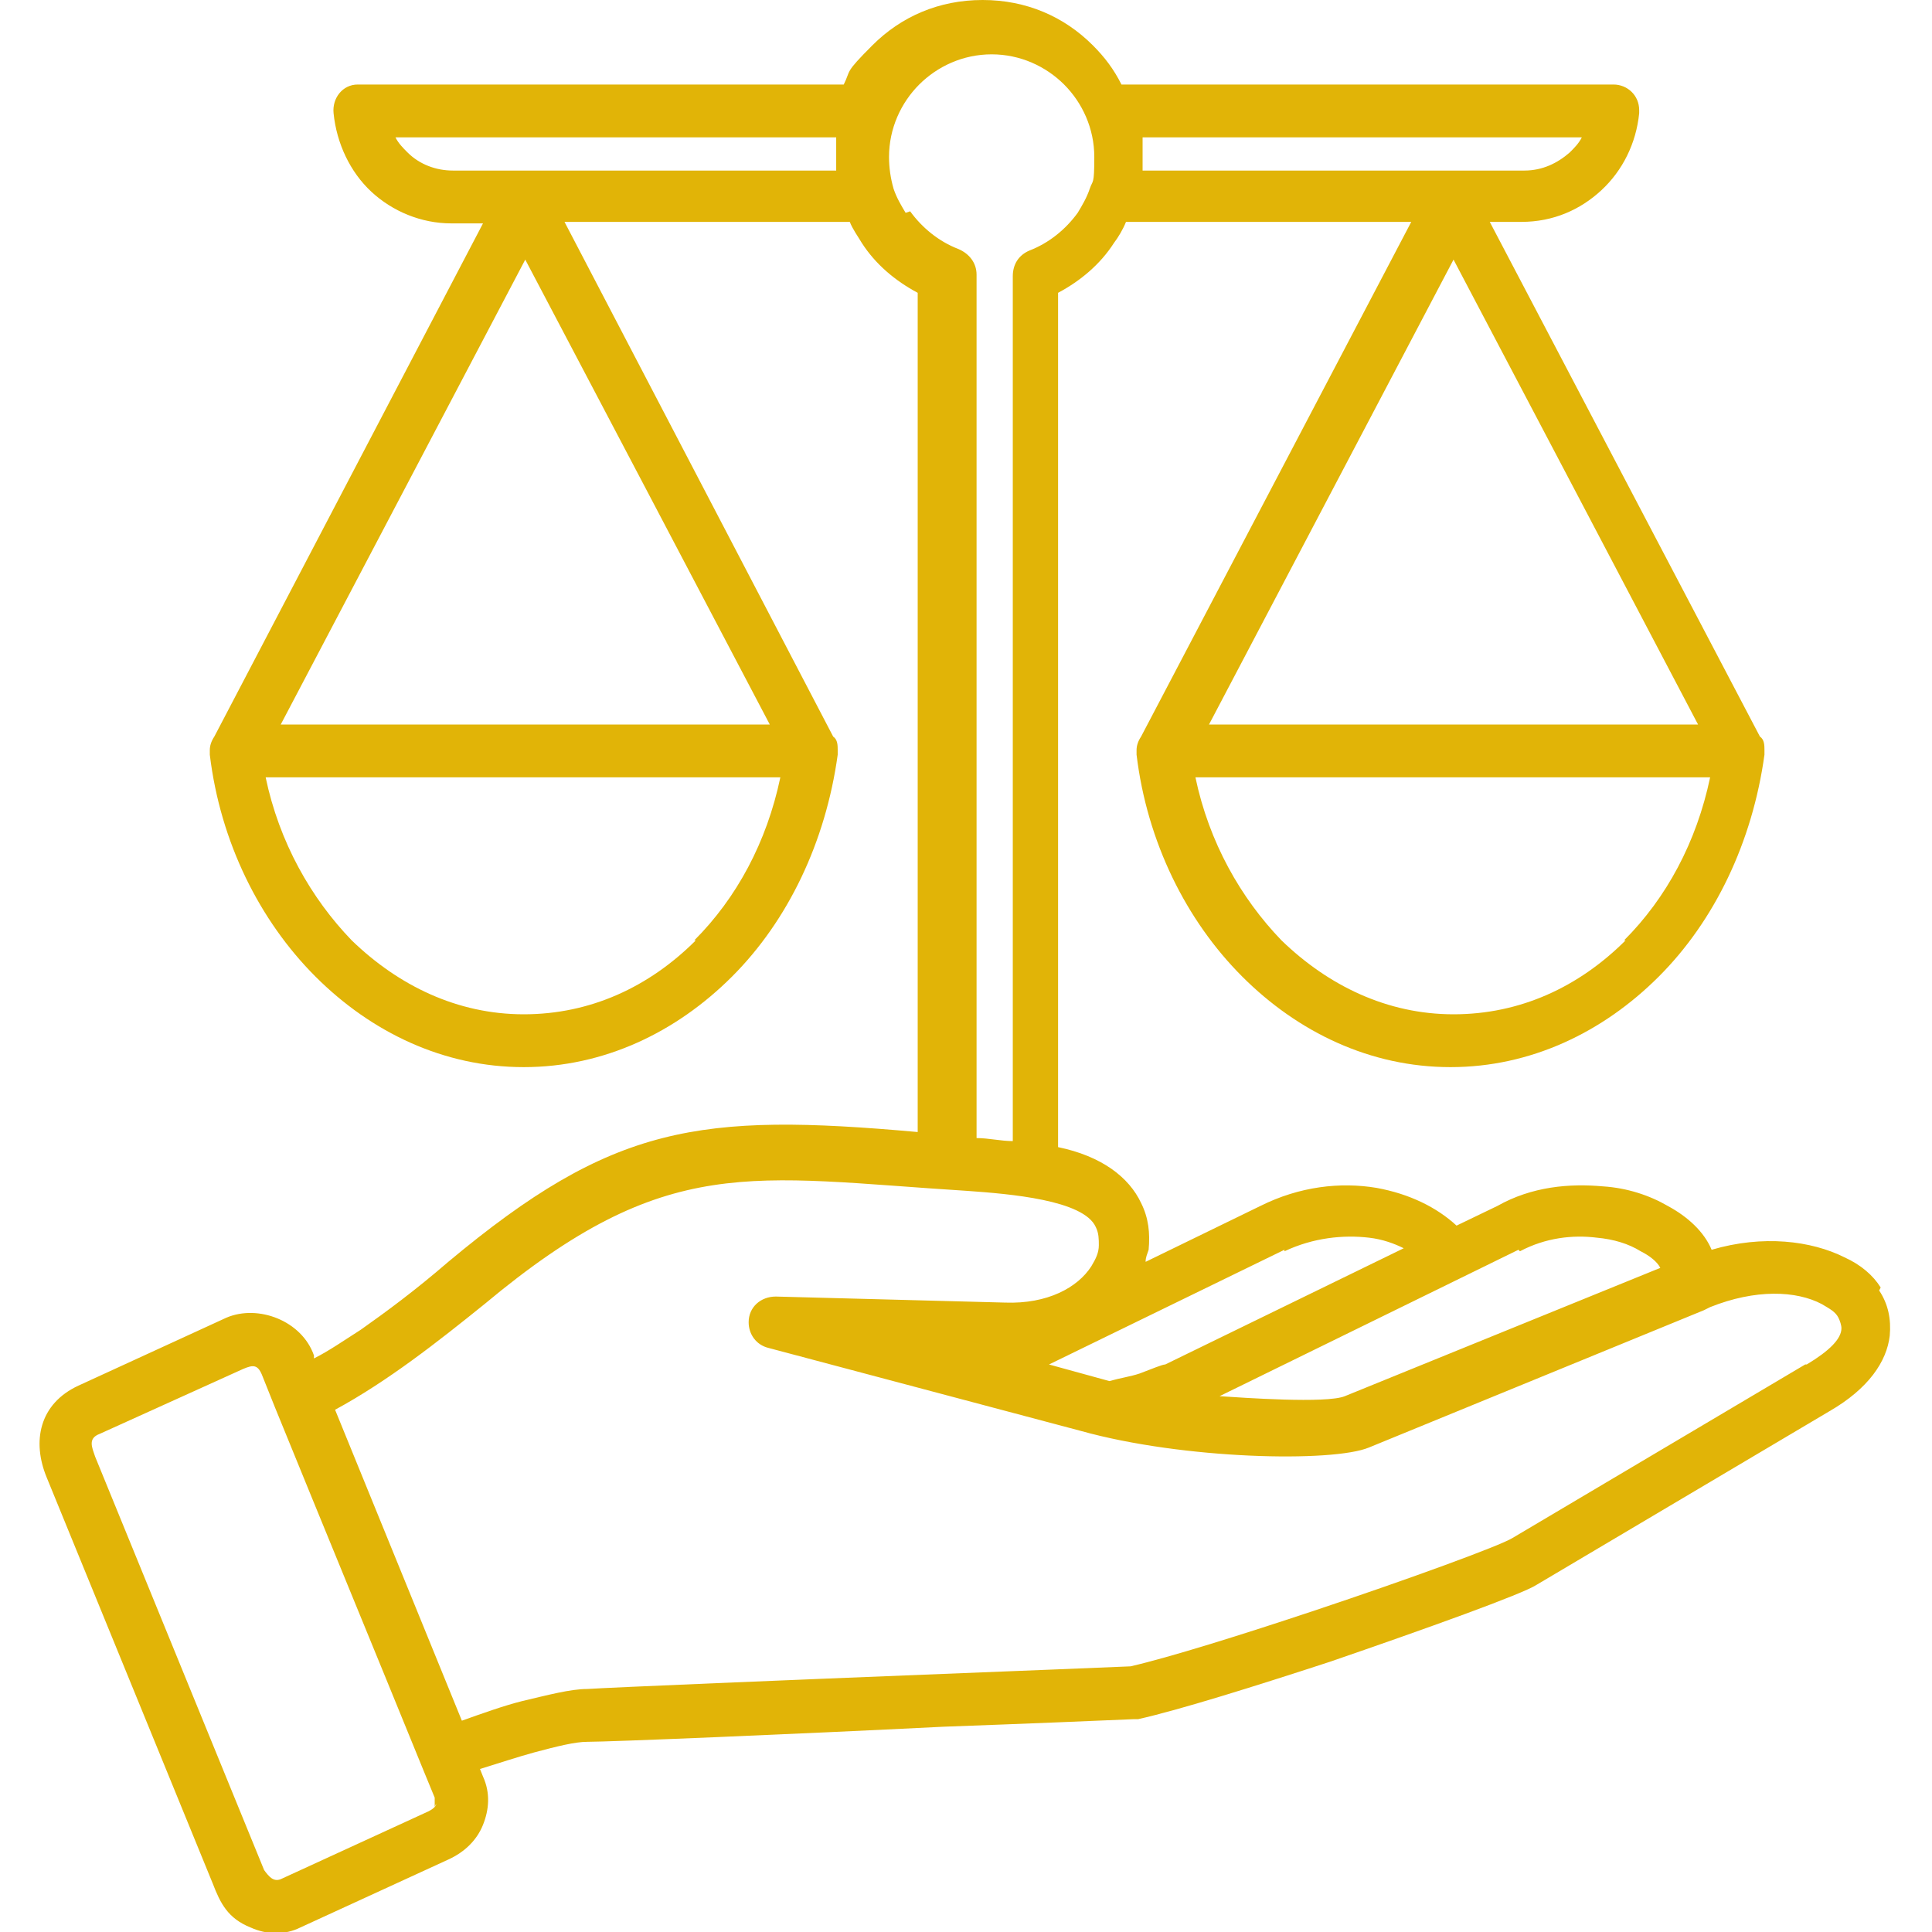<?xml version="1.0" encoding="UTF-8"?>
<svg id="Calque_1" xmlns="http://www.w3.org/2000/svg" version="1.1" viewBox="0 0 128 128">
  <!-- Generator: Adobe Illustrator 29.0.1, SVG Export Plug-In . SVG Version: 2.1.0 Build 192)  -->
  <defs>
    <style>
      .st0 {
        fill: #e1b407;
        fill-rule: evenodd;
      }
    </style>
  </defs>
  <path class="st0" d="M124.6,85.3c-.5-.8-1.3-1.5-2.4-2-2.2-1.1-5.4-1.5-8.8-.5h0c-.5-1.2-1.6-2.2-2.9-2.9-1.2-.7-2.7-1.2-4.3-1.3-2.2-.2-4.7,0-7,1.3l-2.7,1.3c-1.3-1.2-3.1-2.1-5.3-2.5-2.4-.4-5.1-.1-7.7,1.2l-7.6,3.7c0-.3.1-.5.2-.8.1-1.1,0-2.1-.5-3.1-.8-1.7-2.6-3.1-5.5-3.7V19.4c1.5-.8,2.8-1.9,3.7-3.3.3-.4.6-.9.8-1.4h18.9l-17.9,34.1c-.2.3-.3.6-.3.9s0,.2,0,.3c.7,5.8,3.3,11,7,14.7,3.7,3.7,8.5,6,13.8,6s10.1-2.3,13.8-6c3.7-3.7,6.2-8.9,7-14.7,0,0,0-.2,0-.3,0-.3,0-.7-.3-.9l-17.9-34.1h2.1c2.1,0,3.9-.8,5.3-2.1,1.4-1.3,2.3-3.1,2.5-5.1v-.2c0-1-.8-1.7-1.7-1.7h-32.6c-.5-1-1.1-1.8-1.9-2.6-1.9-1.9-4.4-3-7.3-3s-5.4,1.1-7.3,3-1.4,1.6-1.9,2.6H23.7c-1,0-1.7.9-1.6,1.9.2,2,1.1,3.9,2.5,5.2,1.4,1.3,3.3,2.1,5.3,2.1h2.1L14.2,48.8c-.2.3-.3.6-.3.9s0,.2,0,.3c.7,5.8,3.3,11,7,14.7,3.7,3.7,8.5,6,13.8,6s10.1-2.3,13.8-6c3.7-3.7,6.2-8.9,7-14.7,0,0,0-.2,0-.3,0-.3,0-.7-.3-.9L37.4,14.7h18.9c.2.5.5.9.8,1.4.9,1.4,2.2,2.5,3.7,3.3v55.6c-14.5-1.3-20.2-.5-31.1,8.6-2.2,1.9-4.1,3.3-5.8,4.5-1.1.7-2.1,1.4-3.1,1.9v-.2c-.8-2.3-3.7-3.4-5.8-2.5l-9.8,4.5c-2.6,1.2-3.1,3.7-2.1,6.1l11,26.9c.5,1.3,1,2.3,2.5,2.9,1.1.5,2.3.5,3.3,0l9.8-4.5c1.1-.5,1.9-1.3,2.3-2.3s.5-2.1,0-3.2l-.2-.5c1.3-.4,2.5-.8,3.6-1.1,1.5-.4,2.7-.7,3.5-.7,1.5,0,13.6-.5,23.6-1,5.5-.2,10.3-.4,12.6-.5.1,0,.2,0,.3,0,2.7-.6,7.8-2.2,12.7-3.8,6.4-2.2,12.8-4.5,13.7-5.1l19.4-11.5c2.6-1.5,3.8-3.3,4-5,.1-1.1-.1-2.1-.7-3h0ZM107.7,62.3c-3.1,3.1-7,4.9-11.4,4.9s-8.3-1.9-11.4-4.9c-2.7-2.8-4.8-6.5-5.7-10.8h34.1c-.9,4.3-2.9,8-5.7,10.8ZM104.3,32.4l8.2,15.6h-32.4l16.2-30.8,8,15.2ZM75.7,9.1h29.1c-.2.4-.5.7-.8,1-.8.7-1.8,1.2-3,1.2h-25.3c0-.3,0-.7,0-1s0-.8,0-1.2h0ZM46.1,62.3c-3.1,3.1-7,4.9-11.4,4.9s-8.3-1.9-11.4-4.9c-2.7-2.8-4.8-6.5-5.7-10.8h34.1c-.9,4.3-2.9,8-5.7,10.8ZM42.8,32.4l8.2,15.6H18.6l16.2-30.8,8,15.2h0ZM55.3,11.3h-25.3c-1.1,0-2.2-.4-3-1.2-.3-.3-.6-.6-.8-1h29.2c0,.4,0,.8,0,1.2s0,.7,0,1h0ZM100.7,82.9c1.7-.9,3.5-1.1,5.1-.9,1.1.1,2.1.4,2.9.9.6.3,1.1.7,1.3,1.1l-20.9,8.5c-1.2.5-6.8.1-8.3,0l19.8-9.7h0ZM85.1,82.9c1.9-.9,3.9-1.1,5.6-.9.9.1,1.7.4,2.3.7l-15.8,7.7c-.2,0-.9.3-1.7.6-.6.2-1.3.3-2,.5l-4-1.1,15.6-7.6h0ZM60,14.1c-.3-.5-.6-1-.8-1.6,0,0,0,0,0,0-.2-.7-.3-1.4-.3-2.1,0-1.9.8-3.6,2-4.8s2.9-2,4.8-2,3.6.8,4.8,2,2,2.9,2,4.8-.1,1.5-.3,2.1c0,0,0,0,0,0-.2.6-.5,1.1-.8,1.6-.8,1.1-1.9,2-3.2,2.5-.7.3-1.1.9-1.1,1.7v57.3c-.8,0-1.6-.2-2.4-.2h0V18.2c0-.8-.5-1.4-1.2-1.7-1.3-.5-2.4-1.4-3.2-2.5h0ZM28.9,119.5c0,.2-.3.4-.5.5l-9.8,4.5c-.5.2-.8-.2-1.1-.6l-11.2-27.4c-.2-.6-.5-1.2.3-1.5l9.5-4.3c.7-.3,1-.3,1.3.5l.8,2h0c3.3,8.1,6.6,16.1,9.9,24.2l.7,1.7c0,.2,0,.4,0,.6h0ZM119.6,90.4l-19.4,11.5c-.8.5-6.8,2.7-13.1,4.8-4.8,1.6-9.6,3.1-12.2,3.7-2.5.1-7.2.3-12.4.5-10.1.4-22.1.9-23.6,1-1.1,0-2.6.4-4.3.8-1.2.3-2.6.8-4,1.3l-8.4-20.6c3.5-1.9,6.8-4.5,9.9-7,12.1-10.1,17.6-8.4,32-7.5,2.8.2,7.7.6,8.5,2.4.2.4.2.8.2,1.2,0,.5-.2.9-.5,1.4-.9,1.4-2.9,2.5-5.7,2.4l-15.2-.4c-1,0-1.8.7-1.8,1.7,0,.8.5,1.5,1.3,1.7h0l20.7,5.5c6.8,1.9,16.7,2.1,19.1,1.1l22.2-9.1.4-.2c3-1.2,5.7-1.1,7.4-.2.5.3.9.5,1.1.9.1.2.2.5.2.7,0,.7-.8,1.5-2.3,2.4h0Z"/>
</svg>